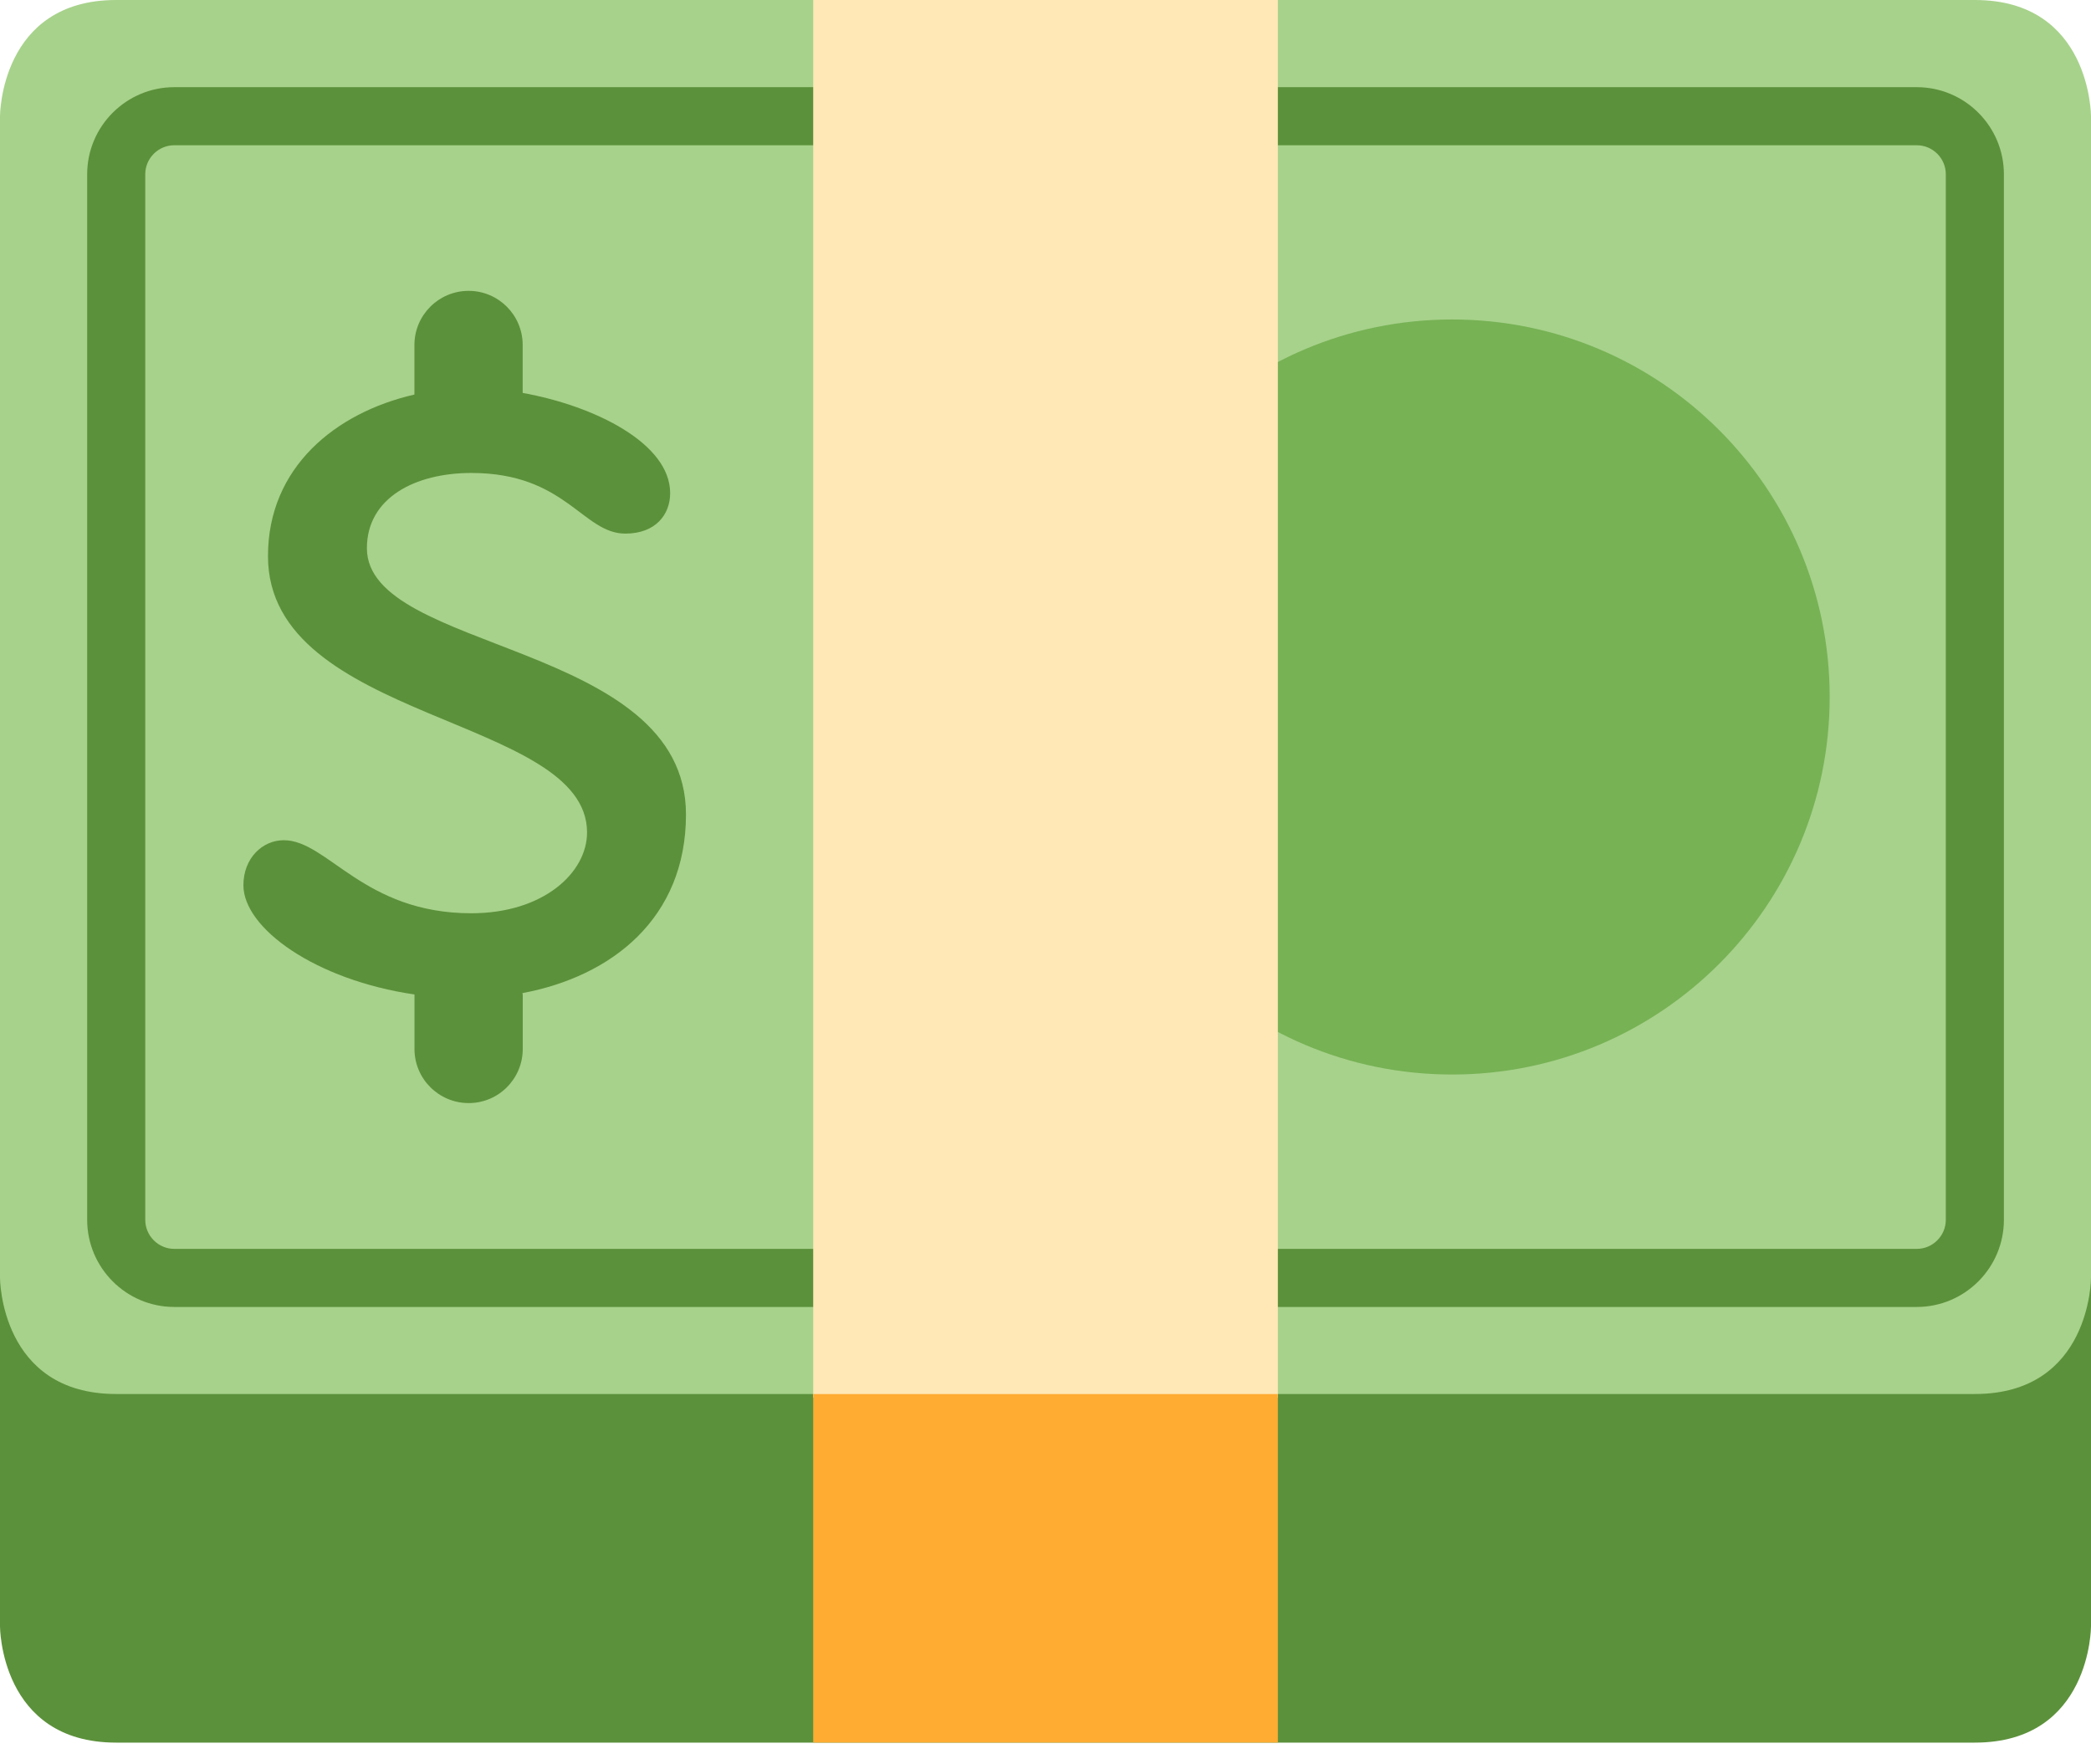 <svg width="32" height="27" viewBox="0 0 32 27" fill="none" xmlns="http://www.w3.org/2000/svg">
<path d="M1.778 4.445C0 4.445 0 6.223 0 6.223V24.89C0 24.89 0 26.668 1.778 26.668H30.222C32 26.668 32 24.89 32 24.89V6.223C32 6.223 32 4.445 30.222 4.445H1.778Z" fill="#5C913B"/>
<path d="M1.778 0C0 0 0 1.778 0 1.778V19.556C0 19.556 0 21.333 1.778 21.333H30.222C32 21.333 32 19.556 32 19.556V1.778C32 1.778 32 0 30.222 0H1.778Z" fill="#A7D28B"/>
<path d="M22.223 16.444C25.414 16.444 28.001 13.857 28.001 10.666C28.001 7.475 25.414 4.889 22.223 4.889C19.032 4.889 16.445 7.475 16.445 10.666C16.445 13.857 19.032 16.444 22.223 16.444Z" fill="#77B255"/>
<path d="M29.334 20.001H2.667C1.932 20.001 1.334 19.402 1.334 18.667V2.667C1.334 1.932 1.932 1.334 2.667 1.334H29.334C30.069 1.334 30.667 1.932 30.667 2.667V18.667C30.667 19.402 30.069 20.001 29.334 20.001ZM2.667 2.223C2.423 2.223 2.223 2.422 2.223 2.667V18.667C2.223 18.912 2.423 19.112 2.667 19.112H29.334C29.578 19.112 29.778 18.912 29.778 18.667V2.667C29.778 2.422 29.578 2.223 29.334 2.223H2.667Z" fill="#5C913B"/>
<path d="M12.445 0H19.556V21.388H12.445V0Z" fill="#FFE8B6"/>
<path d="M12.445 21.334H19.556V26.667H12.445V21.334Z" fill="#FFAC33"/>
<path d="M10.498 12.464C10.498 9.817 5.615 9.989 5.615 8.39C5.615 7.616 6.356 7.238 7.214 7.238C8.659 7.238 8.916 8.166 9.57 8.166C10.033 8.166 10.256 7.874 10.256 7.547C10.256 6.786 9.104 6.212 7.999 6.013V5.28C7.999 4.822 7.629 4.451 7.171 4.451C6.713 4.451 6.342 4.823 6.342 5.28V6.038C5.139 6.313 4.101 7.149 4.101 8.51C4.101 11.054 8.984 10.951 8.984 12.739C8.984 13.357 8.314 13.976 7.213 13.976C5.563 13.976 5.013 12.858 4.343 12.858C4.016 12.858 3.725 13.133 3.725 13.547C3.725 14.206 4.827 14.997 6.344 15.219L6.343 15.223V16.053C6.343 16.51 6.715 16.881 7.173 16.881C7.63 16.881 8 16.509 8 16.053V15.223C8 15.214 7.996 15.206 7.995 15.198C9.359 14.943 10.498 14.055 10.498 12.464Z" fill="#5C913B"/>
</svg>
